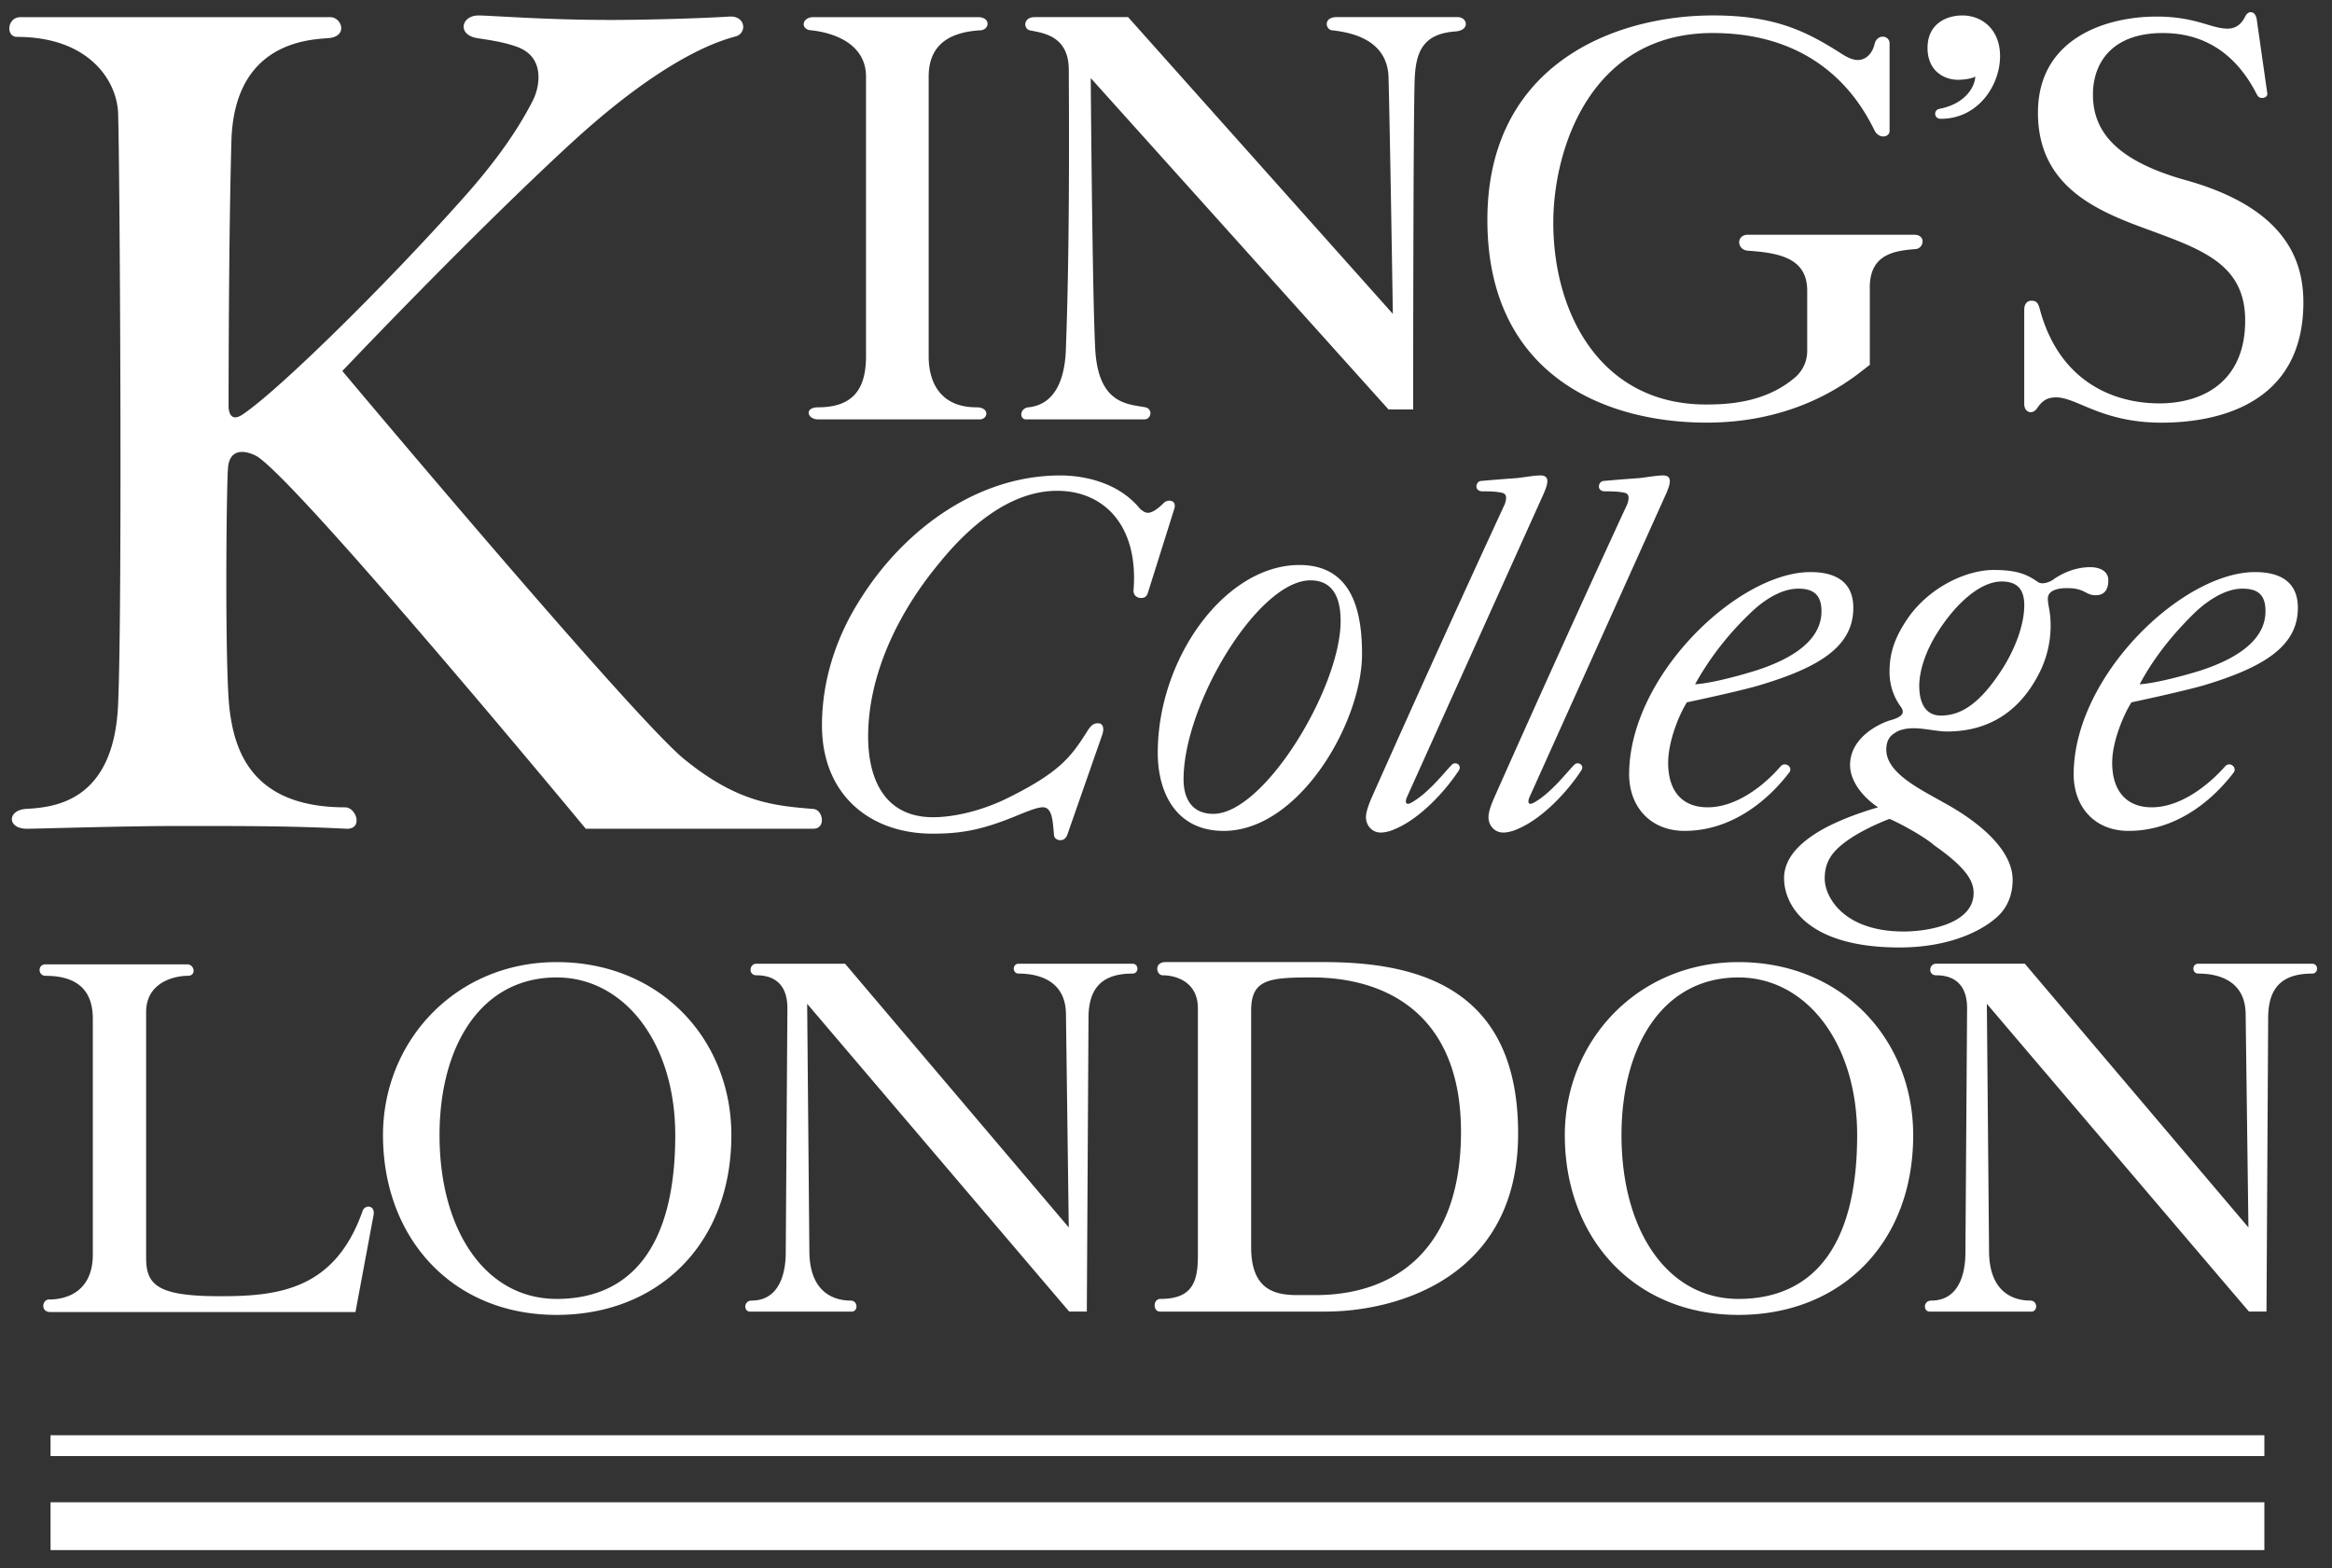 <svg version="1.0" xmlns="http://www.w3.org/2000/svg" width="101.125" height="68" viewBox="194.708 263.333 101.125 68"><rect x="194.708" y="263.333" width="101.125" height="68" fill="#333333" stroke="none"/><path fill="none" d="M194.708 263.333h101.125v68H194.708z"/><g fill="#FFF"><path d="M218.059 266.696c0-.548-.214-1.069-.929-1.332-.597-.213-1.146-.286-1.74-.379-.86-.146-.69-.981.069-.981.501 0 2.886.194 5.721.194 1.643 0 4.004-.073 5.147-.146.715-.049.788.714.287.859-.5.142-2.862.715-7.077 4.574-4.361 4.004-9.984 9.937-9.984 9.937s12.628 15.062 14.844 16.847c2.289 1.86 3.86 2.003 5.575 2.145.429.024.57.858 0 .858h-9.863s-12.224-14.771-14.227-16.131c-.359-.215-1.216-.5-1.288.499-.072.929-.142 8.77.072 10.486.215 1.715.929 4.217 5.003 4.217.5 0 .787.95.072.929-2.406-.12-4.218-.12-7.198-.12-2.571 0-6.168.12-6.669.12-.856 0-.856-.787-.072-.858 1.142-.07 3.859-.215 4.029-4.574.19-4.502.069-23.474 0-25.545-.024-1.428-1.24-3.362-4.384-3.362-.501 0-.428-.855.142-.855h13.44c.5 0 .786.835-.073.908-.856.068-4.122.166-4.215 4.525-.121 4.36-.121 11.128-.121 11.413 0 .36.142.716.642.36 1.55-1.051 6.148-5.557 9.58-9.415 1.357-1.526 2.29-2.857 2.931-4.098a2.32 2.32 0 00.286-1.075M234.979 278.779v-12.127c0-1.501 1.07-1.93 2.212-2.003.432 0 .502-.572-.069-.572h-7.149c-.5 0-.572.548-.072.572 1.073.117 2.361.643 2.361 2.003v12.127c0 1.357-.501 2.217-2.075 2.217-.618 0-.476.524 0 .524h7.004c.36 0 .457-.524-.142-.524-1.501-.001-2.07-1.002-2.07-2.217M244.199 289.265c.142 0 .239-.073.283-.215l1.146-3.646c.072-.218-.024-.359-.213-.359a.335.335 0 00-.239.096c-.216.215-.476.43-.694.43-.117 0-.213-.073-.331-.166-1.025-1.264-2.668-1.454-3.457-1.454-3.646 0-6.79 2.383-8.646 5.314-1.123 1.738-1.696 3.645-1.696 5.525 0 3.004 2.076 4.695 4.792 4.695 1.215 0 2.144-.142 3.787-.835.359-.143.763-.309 1-.309.405 0 .429.595.478 1.144 0 .214.144.283.285.283.098 0 .215-.045.288-.21l1.525-4.365c.117-.354-.024-.496-.169-.496-.213 0-.331.093-.501.379-.689 1.075-1.167 1.765-3.573 2.932-1.001.476-2.169.764-3.097.764-2.026 0-2.813-1.551-2.813-3.505 0-2.571 1.214-5.265 3.076-7.505 1.191-1.478 3.003-3.145 5.123-3.145 2.023 0 3.525 1.501 3.312 4.287-.026.239.141.361.334.361M239.576 264.076c-.5 0-.5.499-.212.572.545.117 1.691.215 1.691 1.716.02 3.548.02 8.195-.122 11.986-.024 1.356-.428 2.499-1.594 2.643-.429.024-.429.526-.146.526h5.147c.288 0 .38-.455.024-.526-.787-.144-2.074-.144-2.168-2.643-.121-2.432-.189-11.631-.189-11.631l12.912 14.369h1.07s0-13.44.073-14.463c.07-1.19.475-1.836 1.763-1.929.642-.049.521-.621.093-.621h-5.241c-.622 0-.476.572-.19.572.57.073 2.359.283 2.432 2.002.068 2.499.188 10.295.188 10.295l-11.481-12.869h-4.05zM251.055 287.834c-3.21 0-6.142 4.025-6.142 8.146 0 1.716.788 3.385 2.858 3.385 3.283 0 6-4.717 6-7.671.001-1.857-.428-3.86-2.716-3.86zm-3.735 10.792c-.908 0-1.288-.642-1.288-1.498 0-3.267 3.241-8.628 5.5-8.628 1.072 0 1.311.904 1.311 1.764 0 2.883-3.307 8.362-5.523 8.362zM260.018 284.927a.86.86 0 01-.097.355 988.215 988.215 0 00-5.696 12.561c-.093.212-.283.641-.283.929 0 .354.262.665.642.665.19 0 .452-.072.595-.144 1.049-.425 2.147-1.572 2.789-2.549.145-.214-.118-.403-.286-.262-.259.238-1.001 1.238-1.789 1.667-.142.073-.283.073-.19-.214l5.959-13.226c.097-.234.145-.379.145-.521 0-.169-.121-.238-.29-.238-.283 0-.619.069-1.046.117-.359.024-.977.072-1.526.121-.142 0-.213.142-.213.238 0 .142.121.214.262.214.287 0 .569 0 .881.069.118.05.143.121.143.218M275.79 275.8c0-1.453 1.074-1.595 2.003-1.667.356-.049.429-.621-.073-.621h-7.22c-.498 0-.498.645 0 .693 1.433.093 2.576.354 2.576 1.736v2.6c0 .569-.288.978-.595 1.215-1.265 1.045-2.863 1.118-3.792 1.118-4.574 0-6.624-3.953-6.624-7.884 0-3.197 1.618-8.225 6.911-8.225 4.744 0 6.456 3.075 7.028 4.242.193.359.644.288.644 0v-3.79c0-.354-.522-.428-.644 0-.096.432-.378.718-.738.718-.287 0-.619-.217-.759-.31-1.434-.905-2.794-1.623-5.506-1.623-4.384 0-9.794 2.192-9.794 8.865 0 6.717 5.075 8.793 9.507 8.793 4.362 0 6.65-2.218 7.077-2.503V275.8h-.001zM265.33 284.927a.86.86 0 01-.097.355 974.126 974.126 0 00-5.693 12.561c-.095.212-.285.641-.285.929 0 .354.261.665.641.665.19 0 .453-.072.597-.144 1.05-.425 2.145-1.572 2.786-2.549.146-.214-.117-.403-.286-.262-.263.238-1.001 1.238-1.785 1.667-.142.073-.286.073-.19-.214l5.955-13.226c.097-.234.145-.379.145-.521 0-.169-.121-.238-.286-.238-.285 0-.621.069-1.049.117a75.68 75.68 0 00-1.522.121c-.146 0-.218.142-.218.238 0 .142.118.214.262.214.286 0 .572 0 .884.069.117.05.141.121.141.218M271.002 293.051c2.621-.784 4.073-1.691 4.073-3.359 0-1.144-.787-1.551-1.857-1.551-3.146 0-7.864 4.506-7.864 8.773 0 1.381.904 2.45 2.406 2.45 1.954 0 3.528-1.215 4.53-2.523.19-.214-.146-.5-.358-.286-.668.783-1.883 1.787-3.17 1.787-1.119 0-1.716-.714-1.716-1.932 0-.904.452-2.048.812-2.62.783-.166 2.405-.521 3.144-.739zm-.452-3.072c.498-.501 1.309-1.119 2.145-1.119.666 0 1 .283 1 .978 0 1.309-1.361 2.096-2.838 2.571-1.001.312-2.096.572-2.644.597a12.862 12.862 0 012.337-3.027zM285.347 287.928c-.428 0-.978.12-1.55.5-.141.12-.501.286-.715.145-.451-.31-.856-.524-1.93-.524-1.07 0-2.644.643-3.646 1.999-.714 1.005-.86 1.72-.86 2.431 0 .718.291 1.243.504 1.524.045.074.07.122.07.194 0 .166-.213.287-.574.38-.641.213-1.711.837-1.711 1.93 0 .715.568 1.405 1.215 1.836 0 0-1.313.356-2.362.929-.812.453-1.715 1.144-1.715 2.145 0 1.144.976 3.003 5.006 3.003 2.357 0 3.834-.858 4.409-1.502.427-.499.497-1.073.497-1.428 0-1.289-1.426-2.504-3-3.359-1.001-.572-2.479-1.268-2.479-2.289 0-.263.073-.549.36-.715.189-.146.5-.214.832-.214.452 0 1.026.142 1.428.142 1.289 0 3.029-.428 4.103-2.718a4.607 4.607 0 00.403-1.833c0-.715-.121-.884-.121-1.216 0-.285.286-.451.835-.451.787 0 .787.308 1.239.308.287 0 .548-.142.548-.644.002-.428-.407-.573-.786-.573zm-8.701 10.916c.646.283 1.623.855 1.934 1.144 1.428.997 1.712 1.569 1.712 2.07 0 1.356-2.023 1.67-3.024 1.67-2.644 0-3.433-1.527-3.433-2.288 0-.715.288-1.167 1.001-1.671.503-.356 1.241-.712 1.81-.925zm4.983-6.649c-1.119 1.81-2.003 2.168-2.761 2.168-.646 0-.933-.523-.933-1.288 0-.666.286-1.523.787-2.309.763-1.216 1.836-2.217 2.786-2.217.646 0 .981.311.981 1.022 0 .694-.263 1.623-.86 2.624zM279.626 266.793c-.618 0-1.332-.384-1.332-1.381 0-1.074.855-1.409 1.502-1.409.904 0 1.643.646 1.643 1.764 0 1.241-.928 2.718-2.573 2.718-.168 0-.241-.117-.241-.215 0-.117.073-.189.17-.214 1.119-.213 1.545-.929 1.57-1.404-.094.068-.427.141-.739.141M292.807 267.58c.117 0 .259-.073.214-.239l-.455-3.192c-.05-.214-.142-.287-.264-.287-.068 0-.166.049-.234.19-.146.286-.363.523-.767.523-.71 0-1.38-.523-3.072-.523-2.216 0-5.147.952-5.147 4.169 0 3.219 2.575 4.268 4.792 5.075 2.333.86 4.194 1.503 4.194 3.933 0 2.717-1.909 3.597-3.719 3.597-2.002 0-4.363-.953-5.196-4.121-.072-.263-.165-.331-.358-.331-.166 0-.308.117-.308.404v4.072c0 .239.142.359.283.359.097 0 .218-.072.286-.189.169-.238.359-.455.813-.455.904 0 1.977 1.097 4.575 1.097 2.288 0 6.148-.714 6.148-5.22 0-1.784-.741-4.072-5.076-5.289-3.076-.855-4.049-2.145-4.049-3.719 0-1.355.808-2.668 3.025-2.668 1.093 0 2.881.312 4.073 2.645.072.145.145.169.242.169M290.28 293.051c2.595-.784 4.073-1.691 4.073-3.359 0-1.144-.788-1.551-1.858-1.551-3.148 0-7.864 4.506-7.864 8.773 0 1.381.881 2.45 2.383 2.45 1.978 0 3.548-1.215 4.55-2.523.168-.214-.142-.5-.356-.286-.69.783-1.906 1.787-3.192 1.787-1.099 0-1.715-.714-1.715-1.932 0-.904.475-2.048.835-2.62.783-.166 2.382-.521 3.144-.739zm-.476-3.072c.501-.501 1.332-1.119 2.144-1.119.69 0 1.001.283 1.001.978 0 1.309-1.36 2.096-2.813 2.571-1.001.312-2.12.572-2.644.597.664-1.239 1.5-2.221 2.312-3.027zM196.682 305.152h6.148c.311 0 .407.497.024.497-.594 0-1.809.286-1.809 1.573v10.676c0 1.218.594 1.646 3.238 1.646 2.551 0 4.958-.311 6.149-3.697.096-.283.549-.259.477.169l-.787 4.215H196.9c-.456 0-.359-.545-.073-.545.856 0 1.906-.407 1.906-1.954V307.51c0-1.312-.763-1.86-2.05-1.86-.332-.001-.356-.498-.001-.498m96.218 20.42h-96v.904h96v-.904zm0 2.906h-96v2.075h96v-2.075zm-74.054-8.124c4.404 0 7.577-3.075 7.577-7.794 0-4.146-3.076-7.505-7.577-7.505-4.385 0-7.53 3.431-7.53 7.505 0 4.432 2.976 7.794 7.53 7.794m-5.078-7.794c0-3.859 1.788-6.84 5.078-6.84 2.931 0 5.144 2.834 5.144 6.84 0 4.934-1.999 7.101-5.144 7.101-3.076-.001-5.078-2.955-5.078-7.101m13.726-7.433c-.287 0-.355.5.023.5.429 0 1.336.117 1.336 1.428l-.072 10.579c0 1.146-.407 2.099-1.478 2.099-.355 0-.355.478-.072.478h4.408c.287 0 .287-.478-.047-.478-.643 0-1.761-.285-1.786-2.099l-.096-10.771s11.296 13.273 11.364 13.347h.763l.073-12.726c0-1.264.548-1.931 1.906-1.931.287 0 .287-.428 0-.428h-4.934c-.283 0-.283.428 0 .428.5 0 2.026.093 2.05 1.74l.122 9.268-9.701-11.436-3.859.002zm17.751-.072c-.5 0-.402.572-.117.572.573 0 1.525.283 1.525 1.428v10.748c0 1.143-.261 1.857-1.623 1.857-.331 0-.331.55-.024.55h7.172c3.144 0 8.362-1.502 8.362-7.721 0-6.293-4.29-7.435-8.435-7.435h-6.86v.001zm3.718 2.098c0-1.359.783-1.433 2.642-1.433 3.217 0 6.458 1.599 6.458 6.699 0 4.957-2.717 7.076-6.314 7.076h-.763c-.95 0-2.023-.189-2.023-2.075v-10.267zm21.132 13.201c4.409 0 7.577-3.075 7.577-7.794 0-4.146-3.073-7.505-7.577-7.505-4.385 0-7.53 3.431-7.53 7.505-.001 4.432 2.98 7.794 7.53 7.794m-5.072-7.794c0-3.859 1.787-6.84 5.072-6.84 2.932 0 5.147 2.834 5.147 6.84 0 4.934-2.003 7.101-5.147 7.101-3.074-.001-5.072-2.955-5.072-7.101m13.627-7.433c-.287 0-.356.5.023.5.429 0 1.336.117 1.336 1.428l-.072 10.579c0 1.146-.404 2.099-1.478 2.099-.359 0-.359.478-.069.478h4.406c.285 0 .285-.478-.049-.478-.642 0-1.761-.285-1.785-2.099l-.096-10.771s11.295 13.273 11.368 13.347h.758l.073-12.726c0-1.264.548-1.931 1.906-1.931.286 0 .286-.428 0-.428h-4.934c-.286 0-.286.428 0 .428.504 0 2.026.093 2.051 1.74l.121 9.268-9.697-11.437h-3.863v.003h.001z"/></g></svg>